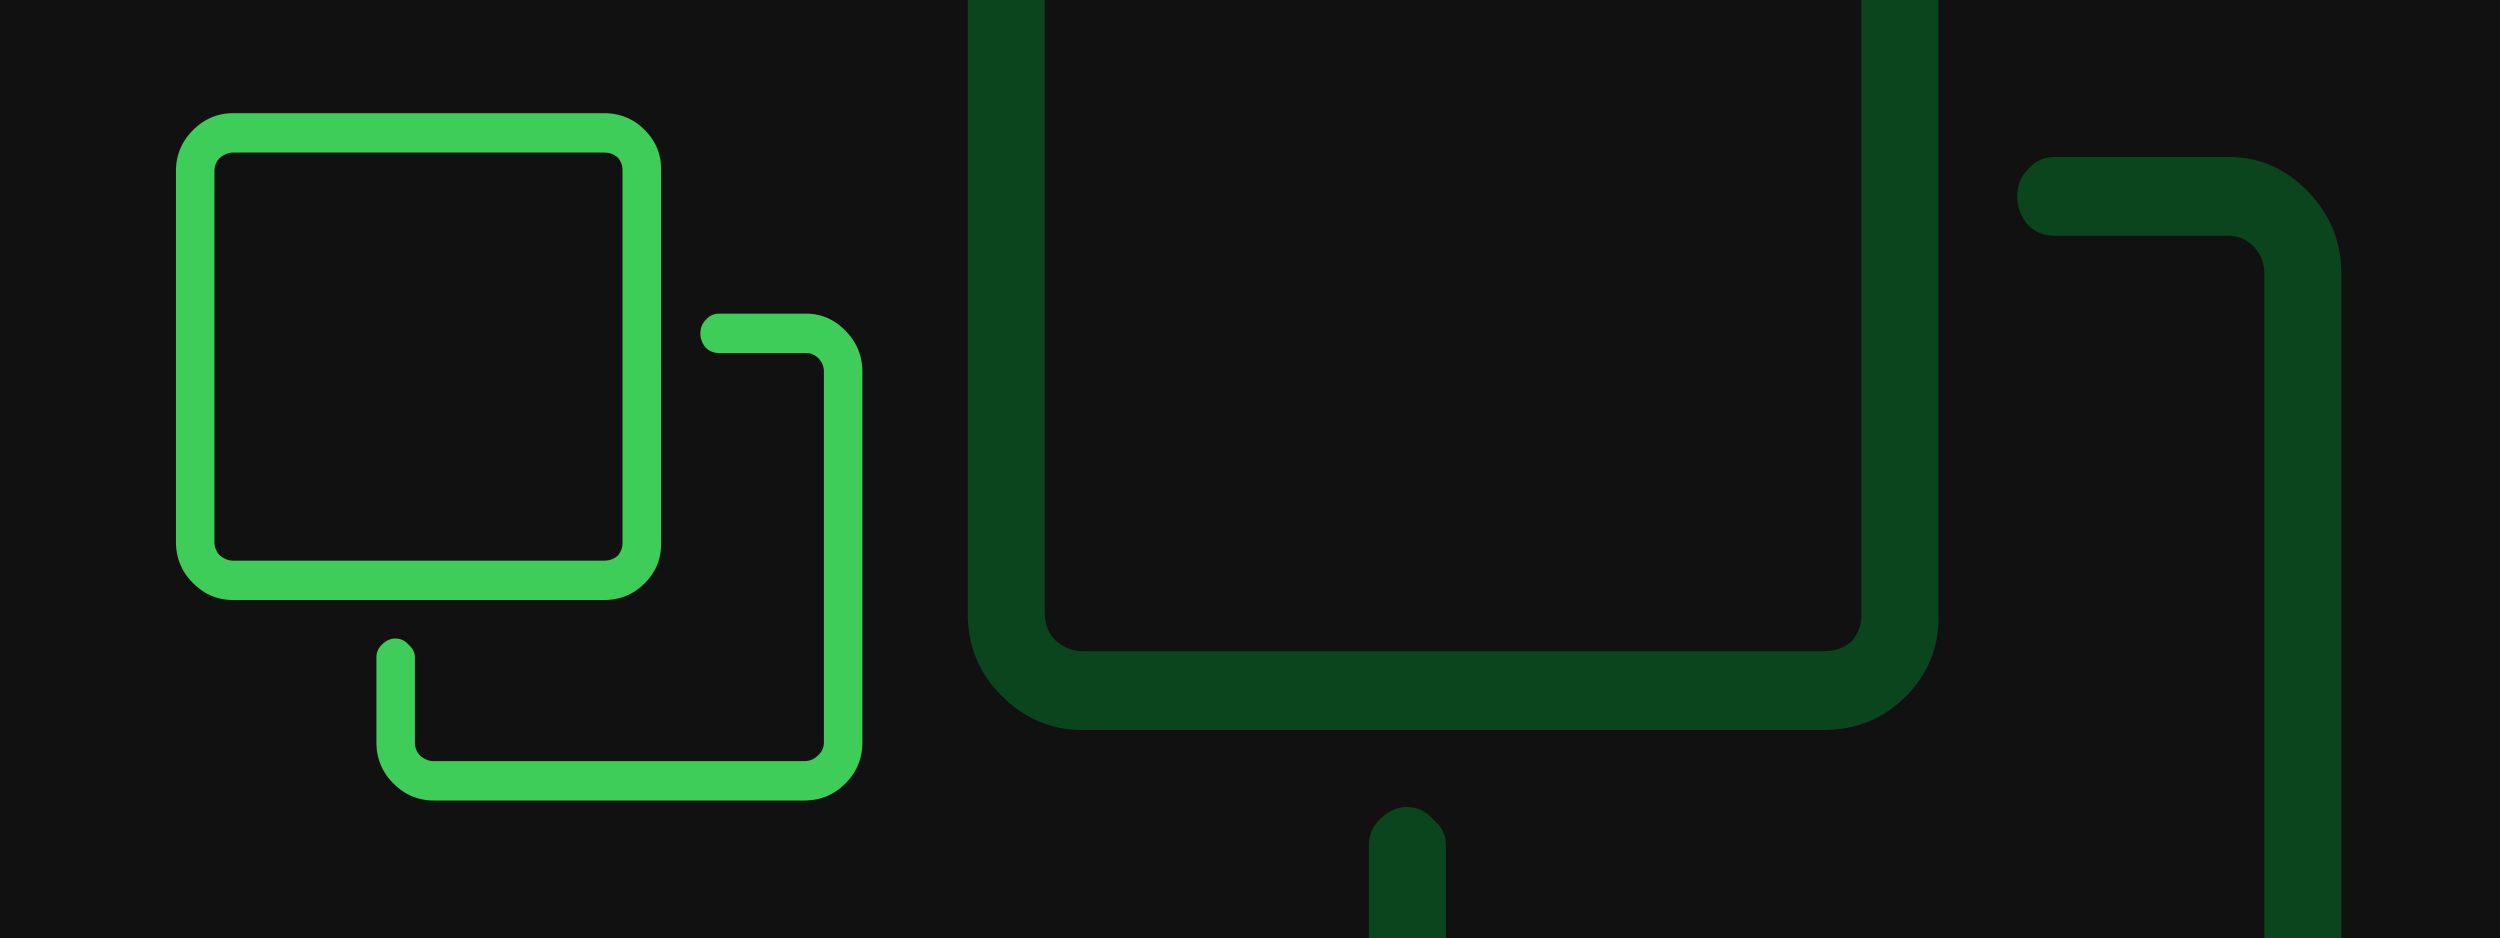<svg xmlns="http://www.w3.org/2000/svg" width="341" height="128" fill="none" viewBox="0 0 341 128">
  <g clip-path="url(#a)">
    <path fill="#111" d="M0 0h341v128H0z"/>
    <path fill="#009530" d="M248.761 99.57H147.633c-4.234 0-7.898-1.546-10.992-4.64-3.094-3.095-4.641-6.84-4.641-11.237V-17.435c0-4.397 1.547-8.142 4.641-11.236 3.094-3.095 6.758-4.642 10.992-4.642h101.128c4.56 0 8.387 1.629 11.481 4.886 2.931 3.094 4.315 6.758 4.153 10.992V83.693c.162 4.234-1.222 7.898-4.153 10.992-3.094 3.257-6.921 4.886-11.481 4.886ZM147.633-22.564c-1.302 0-2.524.489-3.664 1.466-.977.977-1.465 2.198-1.465 3.664V83.693c0 1.466.488 2.687 1.465 3.664 1.14.977 2.362 1.466 3.664 1.466h101.128c1.629 0 2.931-.489 3.909-1.466.814-.977 1.221-2.117 1.221-3.42V-17.679c0-1.303-.407-2.443-1.221-3.42-.978-.977-2.28-1.466-3.909-1.466H147.633Zm155.845 176.852H202.35c-4.234 0-7.898-1.547-10.992-4.641-3.094-3.094-4.641-6.84-4.641-11.236v-23.206c0-1.303.488-2.443 1.465-3.42 1.14-1.14 2.361-1.71 3.664-1.71 1.466 0 2.687.57 3.664 1.71 1.14.977 1.71 2.117 1.71 3.42v23.206c0 1.465.489 2.687 1.466 3.664 1.14.977 2.361 1.465 3.664 1.465h101.128c1.465 0 2.687-.488 3.664-1.465 1.14-.977 1.71-2.199 1.71-3.664V37.282c0-1.466-.489-2.687-1.466-3.664-.977-.977-2.117-1.466-3.42-1.466h-23.694c-1.466 0-2.687-.489-3.664-1.466-.977-1.14-1.466-2.442-1.466-3.908 0-1.466.489-2.687 1.466-3.664.977-1.14 2.198-1.71 3.664-1.71h23.694c4.234 0 7.898 1.628 10.992 4.886 2.932 3.094 4.397 6.758 4.397 10.992V138.41c0 4.396-1.547 8.142-4.641 11.236-3.094 3.094-6.839 4.641-11.236 4.641Z" opacity=".4"/>
    <path fill="#3DCD58" d="M82.35 81.844H31.813c-2.116 0-3.947-.773-5.494-2.32C24.773 77.978 24 76.106 24 73.91V23.372c0-2.197.773-4.069 2.32-5.615 1.546-1.546 3.377-2.32 5.492-2.32H82.35c2.278 0 4.19.814 5.737 2.442 1.465 1.546 2.156 3.377 2.075 5.493V73.91c.081 2.116-.61 3.947-2.075 5.493-1.546 1.628-3.459 2.442-5.737 2.442ZM31.813 20.809c-.651 0-1.262.244-1.831.732-.489.488-.733 1.099-.733 1.831V73.91c0 .733.244 1.343.733 1.831.57.489 1.18.733 1.83.733H82.35c.813 0 1.464-.245 1.953-.733.407-.488.61-1.058.61-1.709V23.25a2.59 2.59 0 0 0-.61-1.709c-.489-.488-1.14-.732-1.953-.732H31.813Zm77.88 88.379H59.156c-2.116 0-3.947-.774-5.493-2.32-1.546-1.546-2.32-3.418-2.32-5.615V89.656c0-.65.245-1.22.733-1.709.57-.57 1.18-.854 1.831-.854.733 0 1.343.285 1.831.854.57.489.855 1.058.855 1.71v11.596c0 .732.244 1.343.732 1.831.57.488 1.18.732 1.831.732h50.537c.733 0 1.343-.244 1.831-.732.57-.488.855-1.099.855-1.831V50.716c0-.733-.244-1.343-.733-1.831-.488-.488-1.057-.733-1.709-.733h-11.84c-.733 0-1.343-.244-1.831-.732a2.916 2.916 0 0 1-.733-1.953c0-.733.244-1.343.733-1.831.488-.57 1.098-.855 1.83-.855h11.841c2.116 0 3.947.814 5.494 2.442 1.464 1.546 2.197 3.377 2.197 5.493v50.537c0 2.197-.773 4.069-2.319 5.615-1.547 1.546-3.418 2.32-5.616 2.32Z"/>
  </g>
  <defs>
    <clipPath id="a">
      <path fill="#fff" d="M0 0h341v128H0z"/>
    </clipPath>
  </defs>
</svg>
